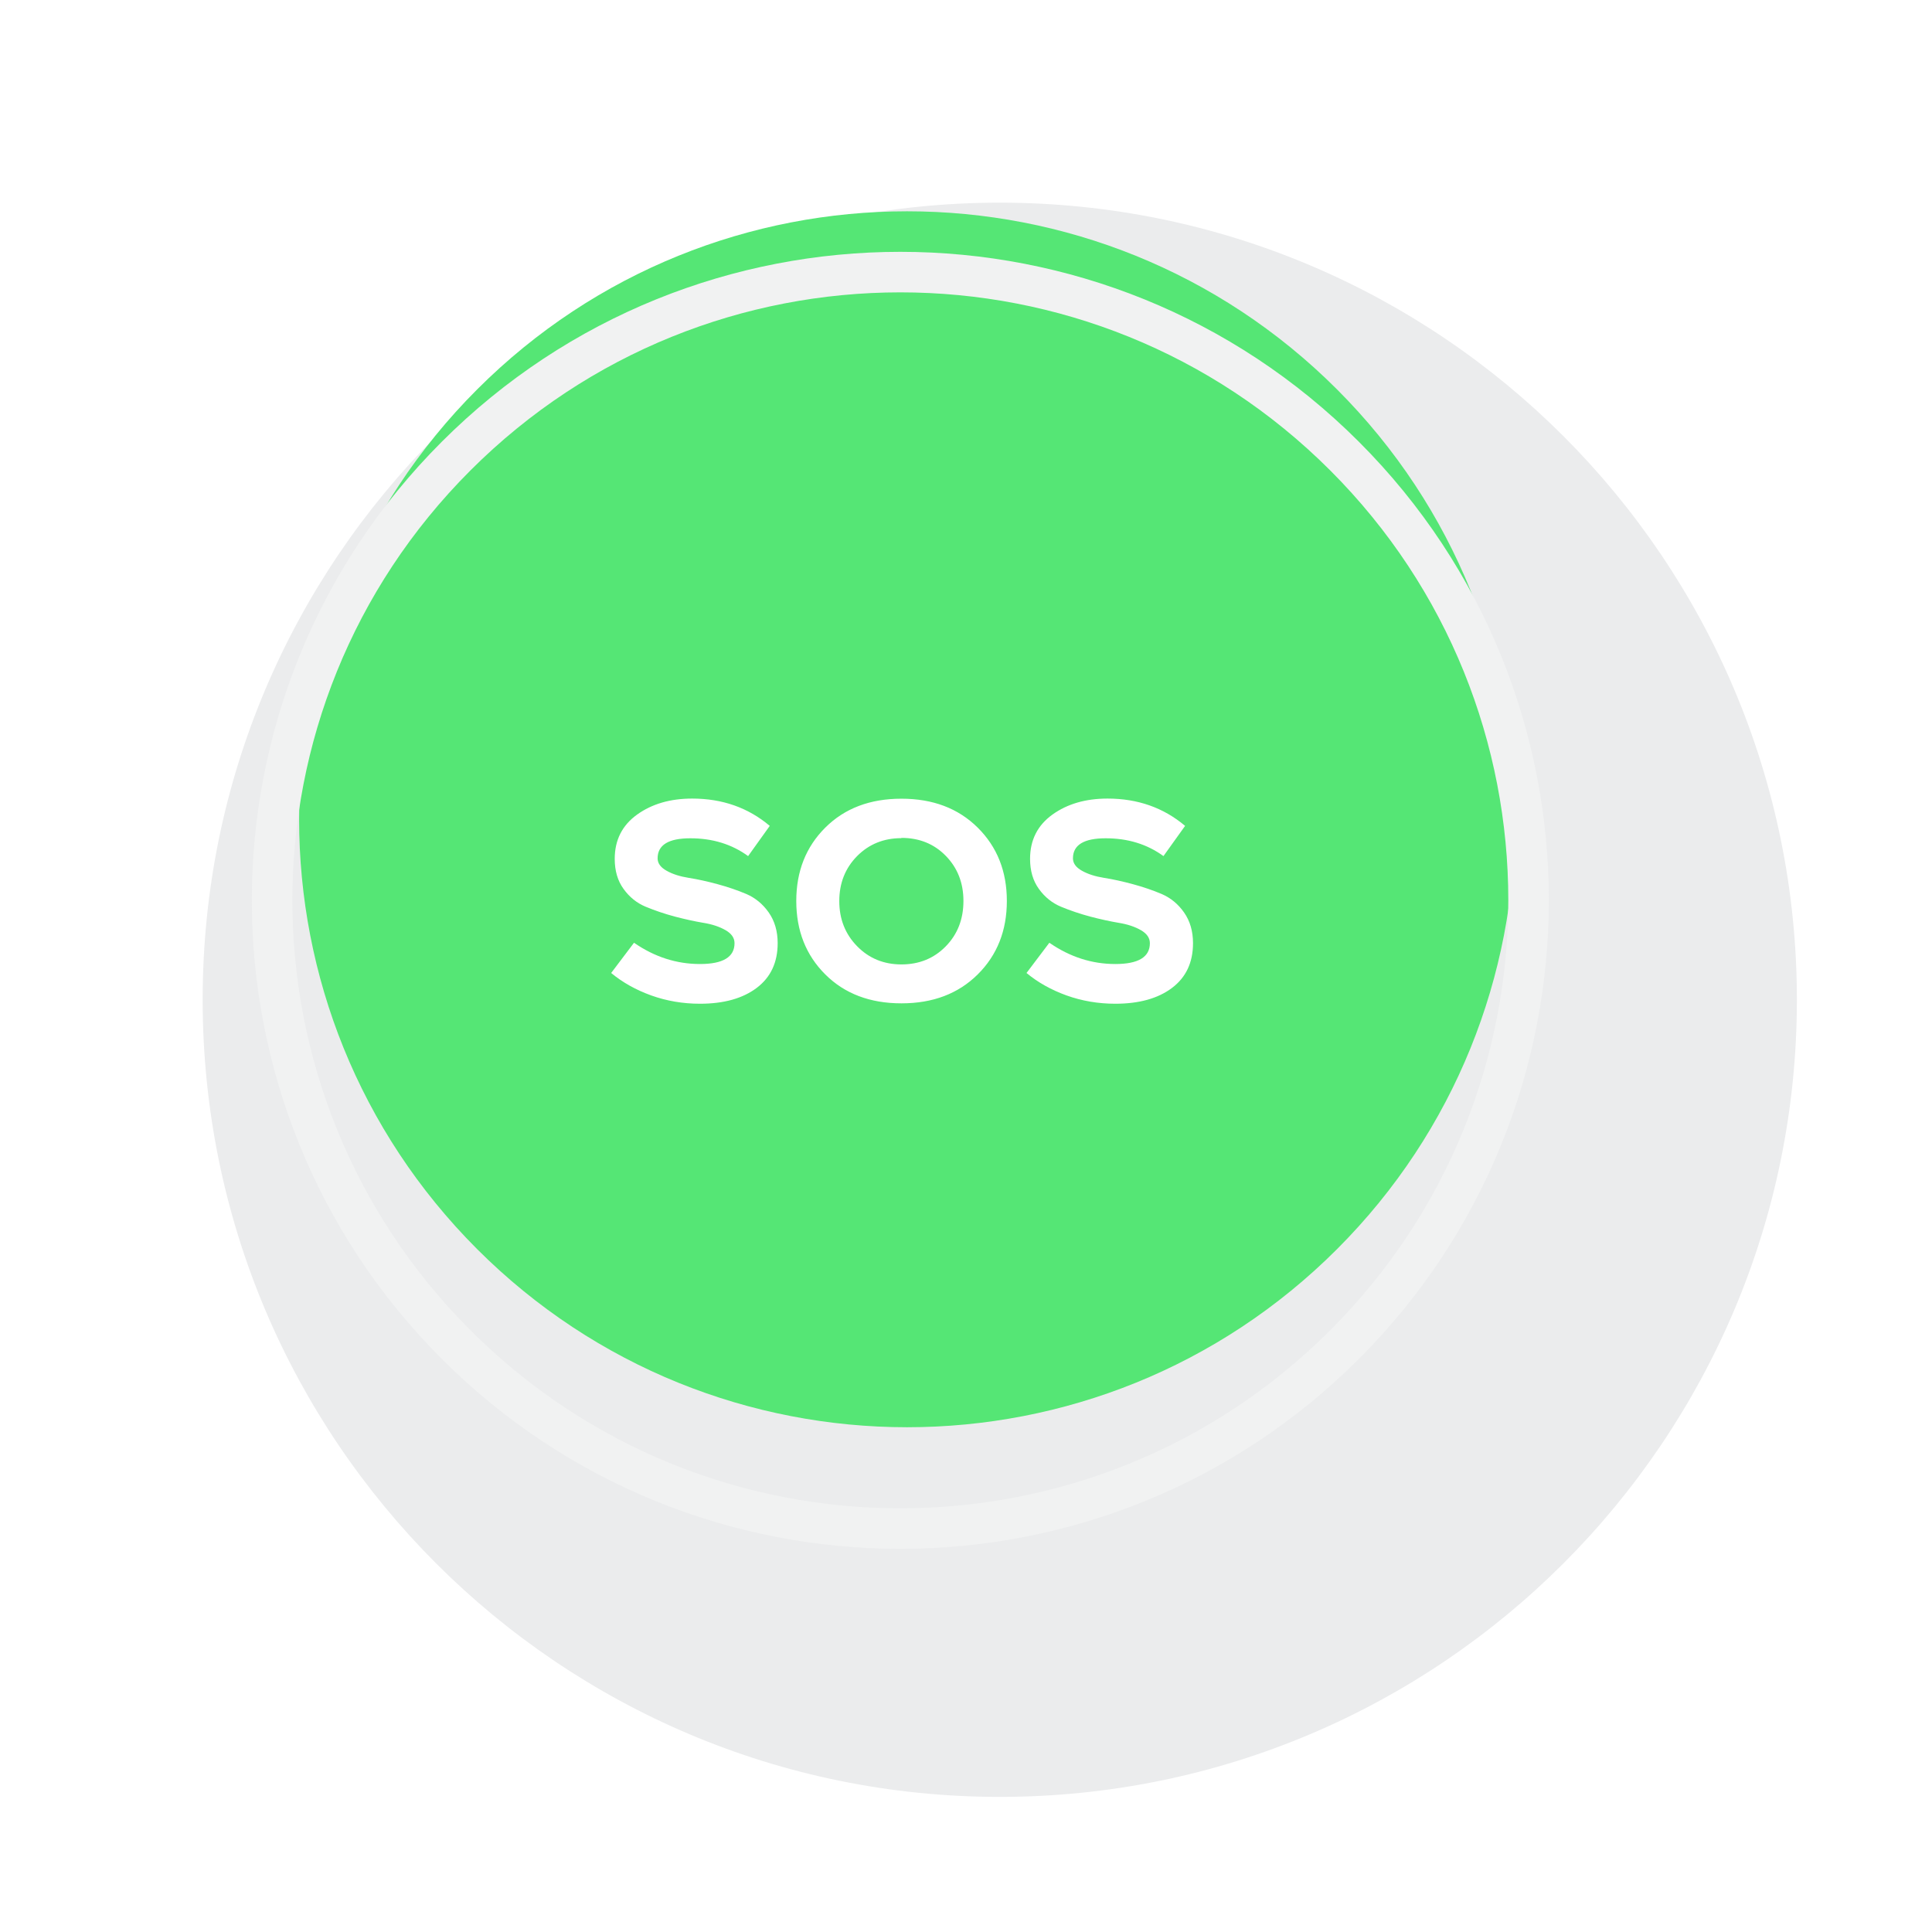 <svg width="286" height="286" viewBox="0 0 286 286" fill="none" xmlns="http://www.w3.org/2000/svg">
<g filter="url(#filter0_di_4487_3093)">
<path d="M250.999 132.999C250.999 67.83 198.169 15 132.999 15C67.83 15 15 67.83 15 132.999C15 198.169 67.83 250.999 132.999 250.999C198.169 250.999 250.999 198.169 250.999 132.999Z" fill="#EBECED"/>
</g>
<g filter="url(#filter1_i_4487_3093)">
<path d="M196.919 196.919C232.066 161.772 232.066 104.787 196.919 69.64C161.772 34.492 104.787 34.492 69.64 69.64C34.492 104.787 34.492 161.772 69.64 196.919C104.787 232.066 161.772 232.066 196.919 196.919Z" fill="#55E675"/>
</g>
<path d="M199.04 199.04C235.359 162.721 235.359 103.837 199.04 67.518C162.721 31.2 103.837 31.2 67.518 67.518C31.2 103.837 31.2 162.721 67.518 199.04C103.837 235.359 162.721 235.359 199.04 199.04Z" stroke="#F1F2F2" stroke-width="6"/>
<path d="M93.852 139.562L93.891 139.582C96.912 141.665 100.154 142.707 103.617 142.707C107.029 142.707 108.734 141.678 108.734 139.621C108.734 138.853 108.298 138.215 107.426 137.707C106.527 137.186 105.434 136.822 104.145 136.613C102.829 136.392 101.404 136.079 99.867 135.676C98.37 135.272 96.944 134.79 95.59 134.23C94.275 133.684 93.181 132.805 92.309 131.594C91.436 130.396 91 128.911 91 127.141C91 124.354 92.107 122.167 94.32 120.578C96.521 119.003 99.236 118.215 102.465 118.215C106.931 118.215 110.759 119.562 113.949 122.258L110.746 126.73C108.337 124.973 105.486 124.094 102.191 124.094C98.962 124.094 97.348 125.083 97.348 127.062C97.348 127.792 97.79 128.404 98.676 128.898C99.548 129.393 100.642 129.745 101.957 129.953C103.272 130.161 104.698 130.474 106.234 130.891C107.771 131.307 109.197 131.796 110.512 132.355C111.827 132.928 112.921 133.833 113.793 135.07C114.678 136.333 115.121 137.85 115.121 139.621C115.121 142.473 114.086 144.68 112.016 146.242C109.945 147.805 107.146 148.586 103.617 148.586C101.091 148.586 98.682 148.176 96.391 147.355C94.125 146.535 92.152 145.428 90.473 144.035L93.852 139.562ZM133.461 148.527H133.441C128.793 148.527 125.036 147.102 122.172 144.25C119.307 141.398 117.875 137.772 117.875 133.371C117.875 128.983 119.307 125.363 122.172 122.512C125.036 119.66 128.793 118.234 133.441 118.234C138.09 118.234 141.853 119.66 144.73 122.512C147.608 125.363 149.047 128.983 149.047 133.371C149.047 137.772 147.608 141.398 144.73 144.25C141.853 147.102 138.096 148.527 133.461 148.527ZM133.441 124.035V124.074C130.824 124.074 128.637 124.96 126.879 126.73C125.121 128.514 124.242 130.734 124.242 133.391C124.242 136.047 125.121 138.273 126.879 140.07C128.637 141.867 130.824 142.766 133.441 142.766C136.072 142.766 138.259 141.874 140.004 140.09C141.749 138.306 142.621 136.066 142.621 133.371C142.621 130.702 141.749 128.475 140.004 126.691C138.272 124.921 136.085 124.035 133.441 124.035ZM155.336 139.562L155.375 139.582C158.396 141.665 161.638 142.707 165.102 142.707C168.513 142.707 170.219 141.678 170.219 139.621C170.219 138.853 169.783 138.215 168.91 137.707C168.012 137.186 166.918 136.822 165.629 136.613C164.314 136.392 162.888 136.079 161.352 135.676C159.854 135.272 158.428 134.79 157.074 134.23C155.759 133.684 154.665 132.805 153.793 131.594C152.921 130.396 152.484 128.911 152.484 127.141C152.484 124.354 153.591 122.167 155.805 120.578C158.005 119.003 160.72 118.215 163.949 118.215C168.415 118.215 172.243 119.562 175.434 122.258L172.23 126.73C169.822 124.973 166.97 124.094 163.676 124.094C160.447 124.094 158.832 125.083 158.832 127.062C158.832 127.792 159.275 128.404 160.16 128.898C161.033 129.393 162.126 129.745 163.441 129.953C164.757 130.161 166.182 130.474 167.719 130.891C169.255 131.307 170.681 131.796 171.996 132.355C173.311 132.928 174.405 133.833 175.277 135.07C176.163 136.333 176.605 137.85 176.605 139.621C176.605 142.473 175.57 144.68 173.5 146.242C171.43 147.805 168.63 148.586 165.102 148.586C162.576 148.586 160.167 148.176 157.875 147.355C155.609 146.535 153.637 145.428 151.957 144.035L155.336 139.562Z" fill="white"/>
<defs>
<filter id="filter0_di_4487_3093" x="0" y="1.52588e-05" width="285.999" height="285.999" filterUnits="userSpaceOnUse" color-interpolation-filters="sRGB">
<feFlood flood-opacity="0" result="BackgroundImageFix"/>
<feColorMatrix in="SourceAlpha" type="matrix" values="0 0 0 0 0 0 0 0 0 0 0 0 0 0 0 0 0 0 127 0" result="hardAlpha"/>
<feOffset dx="10" dy="10"/>
<feGaussianBlur stdDeviation="12.5"/>
<feComposite in2="hardAlpha" operator="out"/>
<feColorMatrix type="matrix" values="0 0 0 0 0 0 0 0 0 0 0 0 0 0 0 0 0 0 0.15 0"/>
<feBlend mode="normal" in2="BackgroundImageFix" result="effect1_dropShadow_4487_3093"/>
<feBlend mode="normal" in="SourceGraphic" in2="effect1_dropShadow_4487_3093" result="shape"/>
<feColorMatrix in="SourceAlpha" type="matrix" values="0 0 0 0 0 0 0 0 0 0 0 0 0 0 0 0 0 0 127 0" result="hardAlpha"/>
<feOffset dx="5" dy="5"/>
<feGaussianBlur stdDeviation="15"/>
<feComposite in2="hardAlpha" operator="arithmetic" k2="-1" k3="1"/>
<feColorMatrix type="matrix" values="0 0 0 0 0 0 0 0 0 0 0 0 0 0 0 0 0 0 0.05 0"/>
<feBlend mode="normal" in2="shape" result="effect2_innerShadow_4487_3093"/>
</filter>
<filter id="filter1_i_4487_3093" x="37.279" y="25.279" width="193" height="204" filterUnits="userSpaceOnUse" color-interpolation-filters="sRGB">
<feFlood flood-opacity="0" result="BackgroundImageFix"/>
<feBlend mode="normal" in="SourceGraphic" in2="BackgroundImageFix" result="shape"/>
<feColorMatrix in="SourceAlpha" type="matrix" values="0 0 0 0 0 0 0 0 0 0 0 0 0 0 0 0 0 0 127 0" result="hardAlpha"/>
<feOffset dx="1" dy="-12"/>
<feGaussianBlur stdDeviation="15"/>
<feComposite in2="hardAlpha" operator="arithmetic" k2="-1" k3="1"/>
<feColorMatrix type="matrix" values="0 0 0 0 0.502 0 0 0 0 0.098 0 0 0 0 0.098 0 0 0 0.5 0"/>
<feBlend mode="normal" in2="shape" result="effect1_innerShadow_4487_3093"/>
</filter>
</defs>
</svg>
